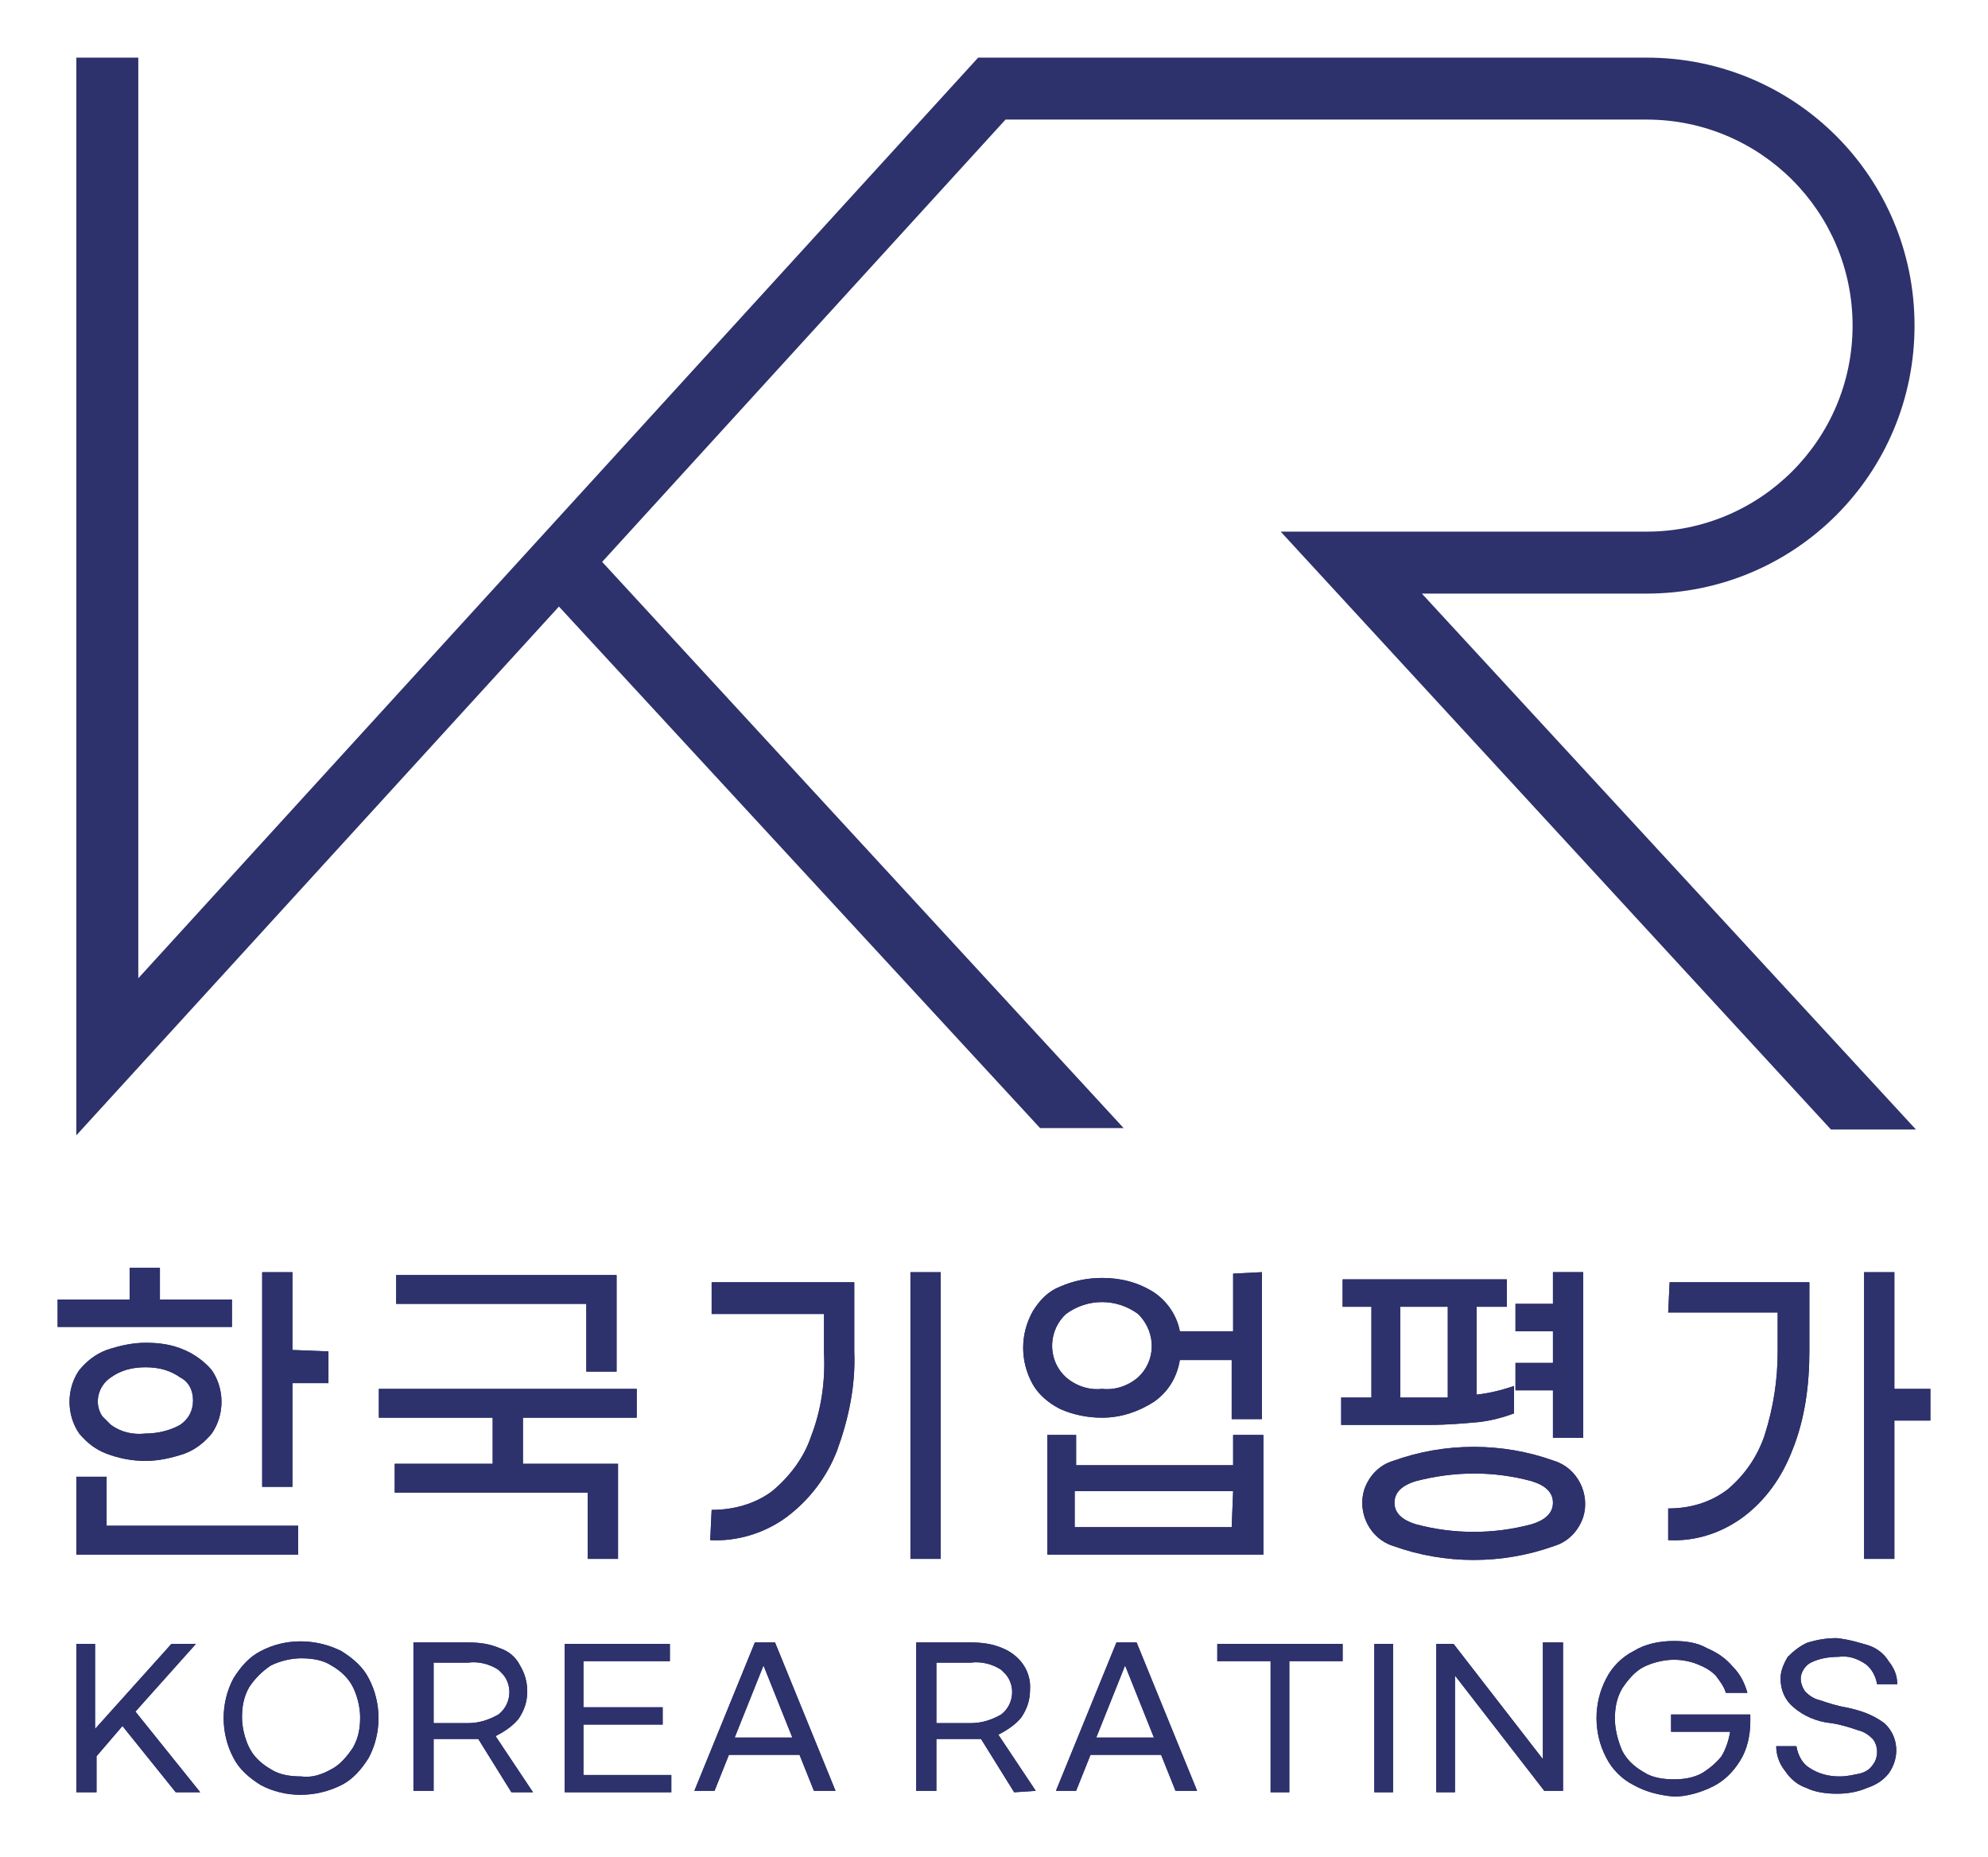 <?xml version="1.0" encoding="utf-8"?>
<!-- Generator: Adobe Illustrator 26.4.1, SVG Export Plug-In . SVG Version: 6.00 Build 0)  -->
<svg version="1.1" id="img-logo-vertical" xmlns="http://www.w3.org/2000/svg" xmlns:xlink="http://www.w3.org/1999/xlink" x="0px"
	 y="0px" viewBox="0 0 138 128.9" style="enable-background:new 0 0 138 128.9;" xml:space="preserve">
<style type="text/css">
	.st0{fill:#2D316C;}
</style>
<path id="패스_666" class="st0" d="M22.8,93.8V96h-2.5v7.2h-2.1V88.3h2.1v5.4L22.8,93.8z M7.7,95.6c-0.9,0.6-1.2,1.8-0.6,2.7
	c0.2,0.2,0.4,0.4,0.6,0.6c0.7,0.5,1.5,0.7,2.4,0.6c0.8,0,1.7-0.2,2.4-0.6c0.6-0.4,0.9-1,0.9-1.7c0-0.7-0.3-1.3-0.9-1.6
	c-0.7-0.5-1.5-0.7-2.4-0.7C9.2,94.9,8.4,95.1,7.7,95.6 M7.4,105.9h13.3v2H5.3v-5.4h2.1L7.4,105.9L7.4,105.9z M7.4,100.9
	c-0.8-0.3-1.4-0.8-1.9-1.4c-0.9-1.3-0.9-3.1,0-4.4c0.5-0.6,1.1-1.1,1.9-1.4c0.9-0.3,1.8-0.5,2.7-0.5c0.9,0,1.8,0.1,2.7,0.5
	c0.7,0.3,1.4,0.8,1.9,1.4c0.9,1.3,0.9,3.1,0,4.4c-0.5,0.6-1.1,1.1-1.9,1.4c-0.9,0.3-1.8,0.5-2.7,0.5C9.1,101.4,8.2,101.2,7.4,100.9
	 M16.1,92.1H4v-1.9h5V88h2.1v2.2h5L16.1,92.1z"/>
<path id="패스_667" class="st0" d="M22.8,93.8V96h-2.5v7.2h-2.1V88.3h2.1v5.4L22.8,93.8z M7.7,95.6c-0.9,0.6-1.2,1.8-0.6,2.7
	c0.2,0.2,0.4,0.4,0.6,0.6c0.7,0.5,1.5,0.7,2.4,0.6c0.8,0,1.7-0.2,2.4-0.6c0.6-0.4,0.9-1,0.9-1.7c0-0.7-0.3-1.3-0.9-1.6
	c-0.7-0.5-1.5-0.7-2.4-0.7C9.2,94.9,8.4,95.1,7.7,95.6 M7.4,105.9h13.3v2H5.3v-5.4h2.1L7.4,105.9L7.4,105.9z M7.4,100.9
	c-0.8-0.3-1.4-0.8-1.9-1.4c-0.9-1.3-0.9-3.1,0-4.4c0.5-0.6,1.1-1.1,1.9-1.4c0.9-0.3,1.8-0.5,2.7-0.5c0.9,0,1.8,0.1,2.7,0.5
	c0.7,0.3,1.4,0.8,1.9,1.4c0.9,1.3,0.9,3.1,0,4.4c-0.5,0.6-1.1,1.1-1.9,1.4c-0.9,0.3-1.8,0.5-2.7,0.5C9.1,101.4,8.2,101.2,7.4,100.9
	 M16.1,92.1H4v-1.9h5V88h2.1v2.2h5L16.1,92.1z"/>
<path id="패스_668" class="st0" d="M40.8,90.5H27.5v-2h15.3v6.7h-2.1V90.5L40.8,90.5z M36.3,98.4v3.2h6.6v6.6h-2.1v-4.6H27.4v-2
	h6.8v-3.2h-7.9v-2h17.9v2L36.3,98.4L36.3,98.4z"/>
<path id="패스_669" class="st0" d="M40.8,90.5H27.5v-2h15.3v6.7h-2.1V90.5L40.8,90.5z M36.3,98.4v3.2h6.6v6.6h-2.1v-4.6H27.4v-2
	h6.8v-3.2h-7.9v-2h17.9v2L36.3,98.4L36.3,98.4z"/>
<path id="패스_670" class="st0" d="M107.8,96.5h-2.6v-1.9h2.6v-2.2h-2.6v-1.9h2.6v-2.2h2.1v11.5h-2.1V96.5z M97.2,97h2.2
	c0.5,0,0.9,0,1.1,0v-6.3h-3.3V97z M106.3,105.8c1-0.3,1.5-0.8,1.5-1.5s-0.5-1.2-1.5-1.5c-2.6-0.7-5.3-0.7-8,0
	c-1,0.3-1.5,0.8-1.5,1.5s0.5,1.2,1.5,1.5C100.9,106.5,103.7,106.5,106.3,105.8 M107.9,101.4c1.6,0.5,2.5,2.3,2,3.9
	c-0.3,0.9-1,1.7-2,2c-3.6,1.3-7.6,1.3-11.2,0c-1.6-0.5-2.5-2.3-2-3.9c0.3-0.9,1-1.7,2-2C100.3,100.1,104.3,100.1,107.9,101.4
	 M102.7,98.7c-1.1,0.1-2.3,0.2-3.4,0.2h-6.2V97h2.1v-6.3h-2v-1.9h11.4v1.9h-2.1v6.1c0.9-0.1,1.7-0.3,2.6-0.6v1.9
	C104.3,98.4,103.5,98.6,102.7,98.7"/>
<path id="패스_671" class="st0" d="M107.8,96.5h-2.6v-1.9h2.6v-2.2h-2.6v-1.9h2.6v-2.2h2.1v11.5h-2.1V96.5z M97.2,97h2.2
	c0.5,0,0.9,0,1.1,0v-6.3h-3.3V97z M106.3,105.8c1-0.3,1.5-0.8,1.5-1.5s-0.5-1.2-1.5-1.5c-2.6-0.7-5.3-0.7-8,0
	c-1,0.3-1.5,0.8-1.5,1.5s0.5,1.2,1.5,1.5C100.9,106.5,103.7,106.5,106.3,105.8 M107.9,101.4c1.6,0.5,2.5,2.3,2,3.9
	c-0.3,0.9-1,1.7-2,2c-3.6,1.3-7.6,1.3-11.2,0c-1.6-0.5-2.5-2.3-2-3.9c0.3-0.9,1-1.7,2-2C100.3,100.1,104.3,100.1,107.9,101.4
	 M102.7,98.7c-1.1,0.1-2.3,0.2-3.4,0.2h-6.2V97h2.1v-6.3h-2v-1.9h11.4v1.9h-2.1v6.1c0.9-0.1,1.7-0.3,2.6-0.6v1.9
	C104.3,98.4,103.5,98.6,102.7,98.7"/>
<path id="패스_672" class="st0" d="M134,98.6h-2.5v9.6h-2.1V88.3h2.1v8.1h2.5V98.6z M115.9,89h9.7v4.8c0,2.3-0.3,4.7-1.2,6.9
	c-0.7,1.8-1.8,3.4-3.4,4.6c-1.5,1.1-3.3,1.7-5.2,1.6v-2.2c1.5,0,2.9-0.4,4.1-1.3c1.2-1,2.1-2.3,2.6-3.8c0.6-1.9,0.9-3.8,0.9-5.8
	v-2.7h-7.6L115.9,89L115.9,89z"/>
<path id="패스_673" class="st0" d="M134,98.6h-2.5v9.6h-2.1V88.3h2.1v8.1h2.5V98.6z M115.9,89h9.7v4.8c0,2.3-0.3,4.7-1.2,6.9
	c-0.7,1.8-1.8,3.4-3.4,4.6c-1.5,1.1-3.3,1.7-5.2,1.6v-2.2c1.5,0,2.9-0.4,4.1-1.3c1.2-1,2.1-2.3,2.6-3.8c0.6-1.9,0.9-3.8,0.9-5.8
	v-2.7h-7.6L115.9,89L115.9,89z"/>
<path id="패스_674" class="st0" d="M63.2,88.3h2.1v19.9h-2.1V88.3z M49.4,104.8c1.5,0,3-0.4,4.2-1.3c1.2-1,2.2-2.3,2.7-3.8
	c0.7-1.8,1-3.8,0.9-5.8v-2.7h-7.8V89h9.9v4.8c0.1,2.4-0.4,4.7-1.2,6.9c-0.7,1.8-1.9,3.4-3.5,4.6c-1.5,1.1-3.4,1.7-5.3,1.6
	L49.4,104.8L49.4,104.8z"/>
<path id="패스_675" class="st0" d="M63.2,88.3h2.1v19.9h-2.1V88.3z M49.4,104.8c1.5,0,3-0.4,4.2-1.3c1.2-1,2.2-2.3,2.7-3.8
	c0.7-1.8,1-3.8,0.9-5.8v-2.7h-7.8V89h9.9v4.8c0.1,2.4-0.4,4.7-1.2,6.9c-0.7,1.8-1.9,3.4-3.5,4.6c-1.5,1.1-3.4,1.7-5.3,1.6
	L49.4,104.8L49.4,104.8z"/>
<path id="패스_676" class="st0" d="M85.6,103.5H74.6v2.5h10.9L85.6,103.5z M79,95.6c1.2-1.1,1.3-3,0.1-4.3c0,0-0.1-0.1-0.1-0.1
	c-1.5-1.1-3.5-1.1-5,0c-1.2,1.1-1.3,3-0.2,4.2c0.1,0.1,0.1,0.1,0.2,0.2c0.7,0.6,1.6,0.9,2.5,0.8C77.4,96.5,78.3,96.2,79,95.6
	 M85.6,99.6h2.1v8.3h-15v-8.3h2v2.1h10.9L85.6,99.6z M87.6,88.3v10.2h-2.1v-4.1h-3.6c-0.2,1.2-0.8,2.2-1.8,2.9
	c-1.1,0.7-2.3,1.1-3.6,1.1c-1,0-2-0.2-2.9-0.6c-0.8-0.4-1.5-1-1.9-1.7c-0.9-1.6-0.9-3.5,0-5.1c0.5-0.8,1.1-1.4,1.9-1.7
	c0.9-0.4,1.9-0.6,2.9-0.6c1.3,0,2.5,0.3,3.6,1c0.9,0.6,1.6,1.6,1.8,2.7h3.7v-4L87.6,88.3L87.6,88.3z"/>
<path id="패스_677" class="st0" d="M85.6,103.5H74.6v2.5h10.9L85.6,103.5z M79,95.6c1.2-1.1,1.3-3,0.1-4.3c0,0-0.1-0.1-0.1-0.1
	c-1.5-1.1-3.5-1.1-5,0c-1.2,1.1-1.3,3-0.2,4.2c0.1,0.1,0.1,0.1,0.2,0.2c0.7,0.6,1.6,0.9,2.5,0.8C77.4,96.5,78.3,96.2,79,95.6
	 M85.6,99.6h2.1v8.3h-15v-8.3h2v2.1h10.9L85.6,99.6z M87.6,88.3v10.2h-2.1v-4.1h-3.6c-0.2,1.2-0.8,2.2-1.8,2.9
	c-1.1,0.7-2.3,1.1-3.6,1.1c-1,0-2-0.2-2.9-0.6c-0.8-0.4-1.5-1-1.9-1.7c-0.9-1.6-0.9-3.5,0-5.1c0.5-0.8,1.1-1.4,1.9-1.7
	c0.9-0.4,1.9-0.6,2.9-0.6c1.3,0,2.5,0.3,3.6,1c0.9,0.6,1.6,1.6,1.8,2.7h3.7v-4L87.6,88.3L87.6,88.3z"/>
<path id="패스_678" class="st0" d="M8.5,119.8l-1.8,2.1v2.5H5.3v-10.3h1.3v5.9l5.3-5.9h1.7l-4.2,4.7l4.5,5.6h-1.7L8.5,119.8z"/>
<path id="패스_679" class="st0" d="M8.5,119.8l-1.8,2.1v2.5H5.3v-10.3h1.3v5.9l5.3-5.9h1.7l-4.2,4.7l4.5,5.6h-1.7L8.5,119.8z"/>
<path id="패스_680" class="st0" d="M23,122.8c0.6-0.3,1.1-0.9,1.5-1.5c0.4-0.7,0.5-1.4,0.5-2.1c0-0.7-0.2-1.5-0.5-2.1
	c-0.3-0.6-0.8-1.1-1.5-1.5c-0.6-0.4-1.4-0.5-2.1-0.5c-0.7,0-1.5,0.2-2.1,0.5c-0.6,0.4-1.1,0.9-1.5,1.5c-0.4,0.7-0.5,1.4-0.5,2.1
	c0,0.7,0.2,1.5,0.5,2.1c0.3,0.6,0.8,1.1,1.5,1.5c0.6,0.4,1.4,0.5,2.1,0.5C21.6,123.4,22.3,123.2,23,122.8 M18.1,123.9
	c-0.8-0.5-1.5-1.1-1.9-1.9c-0.9-1.7-0.9-3.8,0-5.5c0.5-0.8,1.1-1.5,1.9-1.9c1.7-0.9,3.8-0.9,5.6,0c0.8,0.5,1.5,1.1,1.9,1.9
	c0.9,1.7,0.9,3.8,0,5.5c-0.5,0.8-1.1,1.5-1.9,1.9C21.9,124.8,19.8,124.8,18.1,123.9"/>
<path id="패스_681" class="st0" d="M23,122.8c0.6-0.3,1.1-0.9,1.5-1.5c0.4-0.7,0.5-1.4,0.5-2.1c0-0.7-0.2-1.5-0.5-2.1
	c-0.3-0.6-0.8-1.1-1.5-1.5c-0.6-0.4-1.4-0.5-2.1-0.5c-0.7,0-1.5,0.2-2.1,0.5c-0.6,0.4-1.1,0.9-1.5,1.5c-0.4,0.7-0.5,1.4-0.5,2.1
	c0,0.7,0.2,1.5,0.5,2.1c0.3,0.6,0.8,1.1,1.5,1.5c0.6,0.4,1.4,0.5,2.1,0.5C21.6,123.4,22.3,123.2,23,122.8 M18.1,123.9
	c-0.8-0.5-1.5-1.1-1.9-1.9c-0.9-1.7-0.9-3.8,0-5.5c0.5-0.8,1.1-1.5,1.9-1.9c1.7-0.9,3.8-0.9,5.6,0c0.8,0.5,1.5,1.1,1.9,1.9
	c0.9,1.7,0.9,3.8,0,5.5c-0.5,0.8-1.1,1.5-1.9,1.9C21.9,124.8,19.8,124.8,18.1,123.9"/>
<path id="패스_682" class="st0" d="M34.6,119c0.9-0.7,1-2,0.3-2.8c-0.1-0.1-0.2-0.2-0.3-0.3c-0.6-0.4-1.4-0.6-2.1-0.5h-2.4v4.2
	h2.4C33.2,119.6,33.9,119.4,34.6,119 M35.5,124.4l-2.3-3.7c-0.3,0-0.5,0-0.6,0h-2.5v3.6h-1.4v-10.3h3.8c0.8,0,1.5,0.1,2.2,0.4
	c0.6,0.2,1.1,0.6,1.4,1.2c0.3,0.5,0.5,1.1,0.5,1.8c0,0.7-0.2,1.3-0.6,1.9c-0.4,0.5-1,0.9-1.6,1.2l2.6,3.9L35.5,124.4L35.5,124.4z"/>
<path id="패스_683" class="st0" d="M34.6,119c0.9-0.7,1-2,0.3-2.8c-0.1-0.1-0.2-0.2-0.3-0.3c-0.6-0.4-1.4-0.6-2.1-0.5h-2.4v4.2
	h2.4C33.2,119.6,33.9,119.4,34.6,119 M35.5,124.4l-2.3-3.7c-0.3,0-0.5,0-0.6,0h-2.5v3.6h-1.4v-10.3h3.8c0.8,0,1.5,0.1,2.2,0.4
	c0.6,0.2,1.1,0.6,1.4,1.2c0.3,0.5,0.5,1.1,0.5,1.8c0,0.7-0.2,1.3-0.6,1.9c-0.4,0.5-1,0.9-1.6,1.2l2.6,3.9L35.5,124.4L35.5,124.4z"/>
<path id="패스_684" class="st0" d="M46.5,114.1v1.2h-6v3.2H46v1.2h-5.5v3.5h6.1v1.2h-7.4v-10.3H46.5z"/>
<path id="패스_685" class="st0" d="M46.5,114.1v1.2h-6v3.2H46v1.2h-5.5v3.5h6.1v1.2h-7.4v-10.3H46.5z"/>
<path id="패스_686" class="st0" d="M55,120.6l-2-5l-2,5L55,120.6z M55.5,121.8h-4.9l-1,2.5h-1.4l4.2-10.3h1.4l4.2,10.3h-1.5
	L55.5,121.8L55.5,121.8z"/>
<path id="패스_687" class="st0" d="M55,120.6l-2-5l-2,5L55,120.6z M55.5,121.8h-4.9l-1,2.5h-1.4l4.2-10.3h1.4l4.2,10.3h-1.5
	L55.5,121.8L55.5,121.8z"/>
<path id="패스_688" class="st0" d="M69.5,119c0.9-0.7,1-2,0.3-2.8c-0.1-0.1-0.2-0.2-0.3-0.3c-0.6-0.4-1.4-0.6-2.1-0.5h-2.4v4.2
	h2.4C68.1,119.6,68.8,119.4,69.5,119 M70.4,124.4l-2.3-3.7c-0.3,0-0.5,0-0.6,0h-2.5v3.6h-1.4v-10.3h3.8c0.8,0,1.5,0.1,2.2,0.4
	c1.2,0.5,2,1.6,1.9,2.9c0,0.7-0.2,1.3-0.6,1.9c-0.4,0.5-1,0.9-1.6,1.2l2.6,3.9L70.4,124.4L70.4,124.4z"/>
<path id="패스_689" class="st0" d="M69.5,119c0.9-0.7,1-2,0.3-2.8c-0.1-0.1-0.2-0.2-0.3-0.3c-0.6-0.4-1.4-0.6-2.1-0.5h-2.4v4.2
	h2.4C68.1,119.6,68.8,119.4,69.5,119 M70.4,124.4l-2.3-3.7c-0.3,0-0.5,0-0.6,0h-2.5v3.6h-1.4v-10.3h3.8c0.8,0,1.5,0.1,2.2,0.4
	c1.2,0.5,2,1.6,1.9,2.9c0,0.7-0.2,1.3-0.6,1.9c-0.4,0.5-1,0.9-1.6,1.2l2.6,3.9L70.4,124.4L70.4,124.4z"/>
<path id="패스_690" class="st0" d="M80.1,120.6l-2-5l-2,5L80.1,120.6z M80.6,121.8h-4.9l-1,2.5h-1.4l4.2-10.3h1.4l4.2,10.3h-1.5
	L80.6,121.8L80.6,121.8z"/>
<path id="패스_691" class="st0" d="M80.1,120.6l-2-5l-2,5L80.1,120.6z M80.6,121.8h-4.9l-1,2.5h-1.4l4.2-10.3h1.4l4.2,10.3h-1.5
	L80.6,121.8L80.6,121.8z"/>
<path id="패스_692" class="st0" d="M89.5,115.3v9.1h-1.3v-9.1h-3.7v-1.2h8.7v1.2L89.5,115.3z"/>
<path id="패스_693" class="st0" d="M89.5,115.3v9.1h-1.3v-9.1h-3.7v-1.2h8.7v1.2L89.5,115.3z"/>
<rect id="사각형_145" x="95.4" y="114.1" class="st0" width="1.3" height="10.3"/>
<rect id="사각형_146" x="95.4" y="114.1" class="st0" width="1.3" height="10.3"/>
<path id="패스_694" class="st0" d="M100.9,114.1l6.2,8V114h1.4v10.3h-1.3l-6.2-8v8.1h-1.3v-10.3H100.9z"/>
<path id="패스_695" class="st0" d="M100.9,114.1l6.2,8V114h1.4v10.3h-1.3l-6.2-8v8.1h-1.3v-10.3H100.9z"/>
<path id="패스_696" class="st0" d="M113.4,123.9c-0.8-0.4-1.5-1.1-1.9-1.9c-0.9-1.7-0.9-3.8,0-5.5c0.4-0.8,1.1-1.5,1.9-1.9
	c0.8-0.5,1.8-0.7,2.8-0.7c0.8,0,1.6,0.1,2.3,0.5c0.7,0.3,1.3,0.7,1.8,1.3c0.5,0.5,0.8,1.1,1,1.8h-1.5c-0.1-0.4-0.4-0.8-0.7-1.2
	c-0.4-0.4-0.8-0.6-1.3-0.8c-0.5-0.2-1.1-0.3-1.6-0.3c-0.7,0-1.5,0.2-2.1,0.5c-0.6,0.3-1.1,0.9-1.5,1.5c-0.4,0.7-0.5,1.4-0.5,2.1
	c0,0.7,0.2,1.5,0.5,2.2c0.3,0.6,0.8,1.1,1.5,1.5c0.6,0.4,1.4,0.5,2.1,0.5c0.7,0,1.3-0.1,1.9-0.4c0.5-0.3,1-0.7,1.4-1.2
	c0.3-0.5,0.5-1.1,0.6-1.7H116V119h5.5v0.5c0,0.9-0.2,1.9-0.7,2.7c-0.5,0.8-1.1,1.4-1.9,1.8c-0.8,0.4-1.8,0.7-2.7,0.7
	C115.2,124.6,114.3,124.4,113.4,123.9"/>
<path id="패스_697" class="st0" d="M113.4,123.9c-0.8-0.4-1.5-1.1-1.9-1.9c-0.9-1.7-0.9-3.8,0-5.5c0.4-0.8,1.1-1.5,1.9-1.9
	c0.8-0.5,1.8-0.7,2.8-0.7c0.8,0,1.6,0.1,2.3,0.5c0.7,0.3,1.3,0.7,1.8,1.3c0.5,0.5,0.8,1.1,1,1.8h-1.5c-0.1-0.4-0.4-0.8-0.7-1.2
	c-0.4-0.4-0.8-0.6-1.3-0.8c-0.5-0.2-1.1-0.3-1.6-0.3c-0.7,0-1.5,0.2-2.1,0.5c-0.6,0.3-1.1,0.9-1.5,1.5c-0.4,0.7-0.5,1.4-0.5,2.1
	c0,0.7,0.2,1.5,0.5,2.2c0.3,0.6,0.8,1.1,1.5,1.5c0.6,0.4,1.4,0.5,2.1,0.5c0.7,0,1.3-0.1,1.9-0.4c0.5-0.3,1-0.7,1.4-1.2
	c0.3-0.5,0.5-1.1,0.6-1.7H116V119h5.5v0.5c0,0.9-0.2,1.9-0.7,2.7c-0.5,0.8-1.1,1.4-1.9,1.8c-0.8,0.4-1.8,0.7-2.7,0.7
	C115.2,124.6,114.3,124.4,113.4,123.9"/>
<path id="패스_698" class="st0" d="M129.7,114.2c0.6,0.2,1.1,0.6,1.4,1.1c0.4,0.5,0.6,1,0.6,1.6h-1.4c-0.1-0.6-0.4-1.1-0.8-1.4
	c-0.6-0.4-1.2-0.6-1.9-0.5c-0.6,0-1.3,0.1-1.9,0.4c-0.4,0.2-0.7,0.7-0.7,1.1c0,0.3,0.1,0.6,0.3,0.9c0.3,0.3,0.6,0.5,1,0.6
	c0.6,0.2,1.2,0.4,1.8,0.5c1,0.2,1.9,0.5,2.7,1.1c1,0.9,1.1,2.4,0.3,3.5c-0.4,0.5-0.9,0.8-1.5,1c-0.7,0.3-1.4,0.4-2.1,0.4
	c-0.7,0-1.5-0.1-2.1-0.4c-0.6-0.2-1.1-0.6-1.5-1.2c-0.4-0.5-0.6-1.1-0.6-1.7h1.4c0.1,0.6,0.4,1.2,0.9,1.5c0.6,0.4,1.3,0.6,2.1,0.6
	c0.5,0,0.9-0.1,1.4-0.2c0.4-0.1,0.7-0.3,0.9-0.6c0.4-0.5,0.4-1.3,0-1.8c-0.3-0.3-0.6-0.5-1-0.6c-0.6-0.2-1.2-0.4-1.9-0.5
	c-1-0.1-1.9-0.5-2.6-1.1c-0.6-0.5-0.9-1.2-0.9-2c0-0.5,0.2-1,0.5-1.5c0.4-0.4,0.9-0.8,1.4-1c0.7-0.2,1.3-0.3,2-0.3
	C128.4,113.8,129,114,129.7,114.2"/>
<path id="패스_699" class="st0" d="M129.7,114.2c0.6,0.2,1.1,0.6,1.4,1.1c0.4,0.5,0.6,1,0.6,1.6h-1.4c-0.1-0.6-0.4-1.1-0.8-1.4
	c-0.6-0.4-1.2-0.6-1.9-0.5c-0.6,0-1.3,0.1-1.9,0.4c-0.4,0.2-0.7,0.7-0.7,1.1c0,0.3,0.1,0.6,0.3,0.9c0.3,0.3,0.6,0.5,1,0.6
	c0.6,0.2,1.2,0.4,1.8,0.5c1,0.2,1.9,0.5,2.7,1.1c1,0.9,1.1,2.4,0.3,3.5c-0.4,0.5-0.9,0.8-1.5,1c-0.7,0.3-1.4,0.4-2.1,0.4
	c-0.7,0-1.5-0.1-2.1-0.4c-0.6-0.2-1.1-0.6-1.5-1.2c-0.4-0.5-0.6-1.1-0.6-1.7h1.4c0.1,0.6,0.4,1.2,0.9,1.5c0.6,0.4,1.3,0.6,2.1,0.6
	c0.5,0,0.9-0.1,1.4-0.2c0.4-0.1,0.7-0.3,0.9-0.6c0.4-0.5,0.4-1.3,0-1.8c-0.3-0.3-0.6-0.5-1-0.6c-0.6-0.2-1.2-0.4-1.9-0.5
	c-1-0.1-1.9-0.5-2.6-1.1c-0.6-0.5-0.9-1.2-0.9-2c0-0.5,0.2-1,0.5-1.5c0.4-0.4,0.9-0.8,1.4-1c0.7-0.2,1.3-0.3,2-0.3
	C128.4,113.8,129,114,129.7,114.2"/>
<path id="패스_700" class="st0" d="M72.2,78.3H78L41.8,39l28-30.7h44.5c7.9,0,14.3,6.4,14.3,14.3c0,7.9-6.4,14.3-14.3,14.3
	c0,0,0,0,0,0H88.9l38.2,41.5h5.9L98.7,41.2h15.6c10.3,0,18.6-8.3,18.6-18.6S124.6,4,114.3,4H67.9L9.6,67.9V4H5.3v74.8l33.5-36.7
	L72.2,78.3L72.2,78.3z"/>
</svg>
